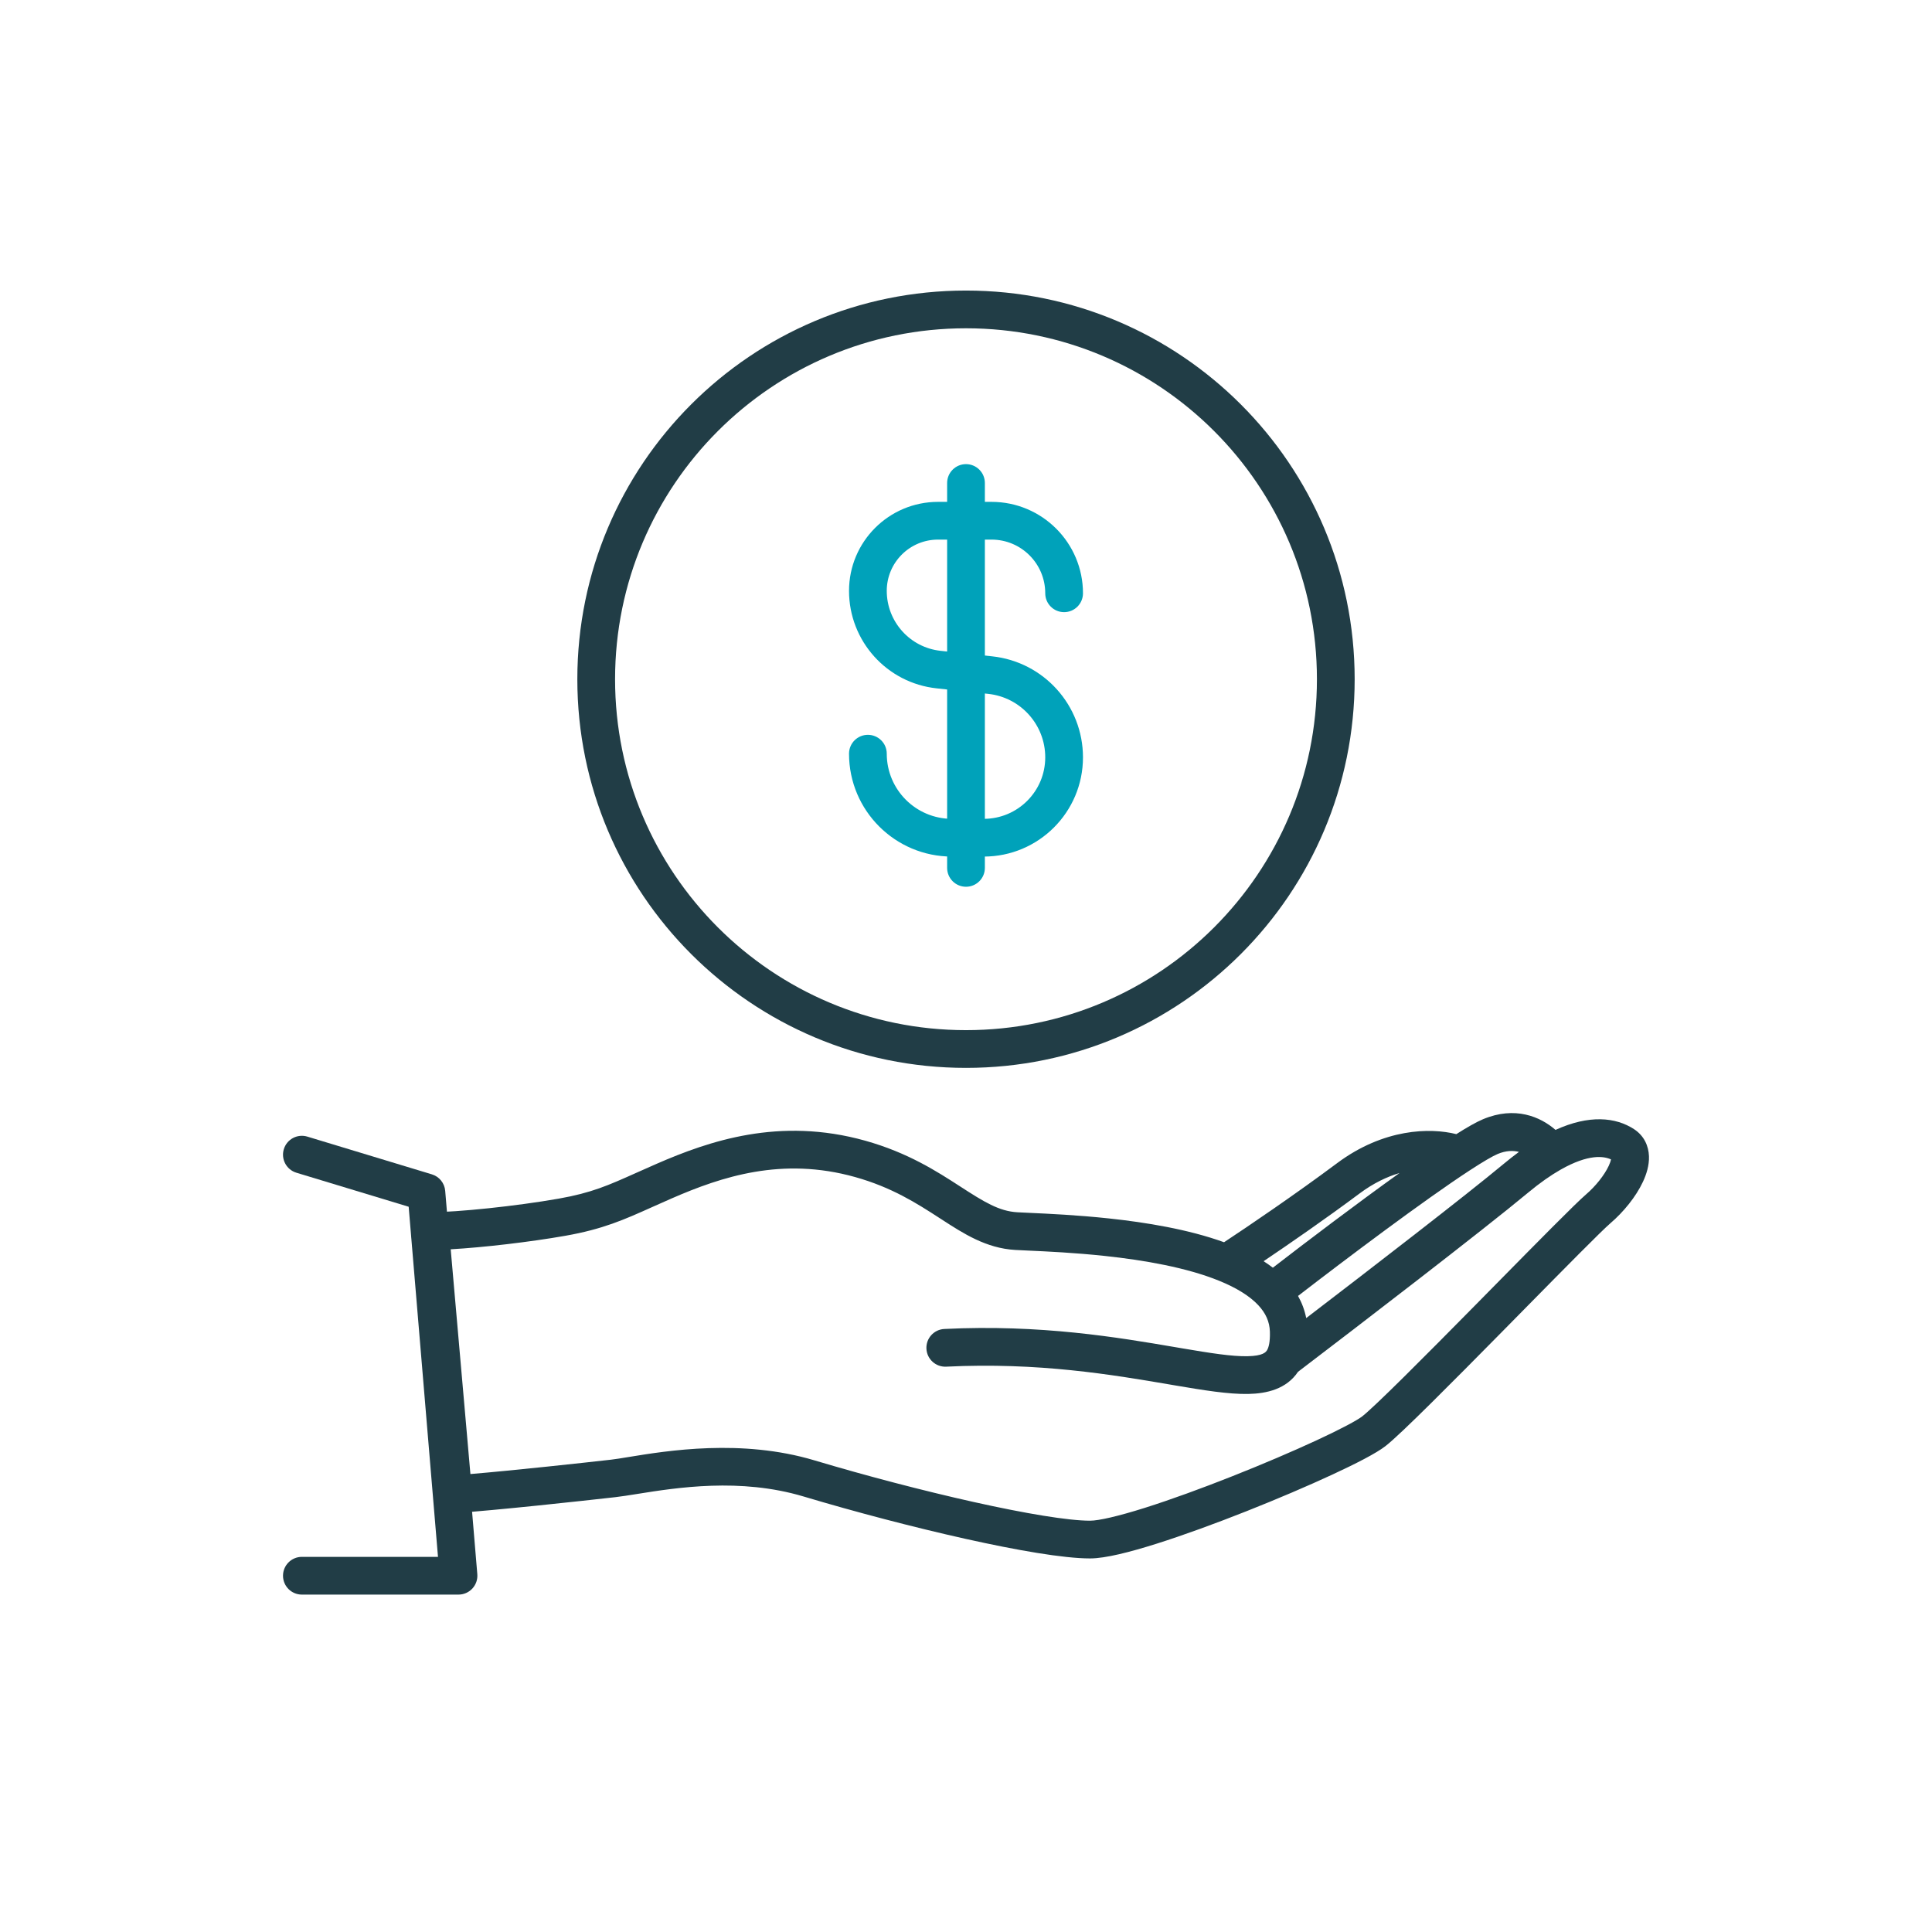 <svg width="256" height="256" viewBox="0 0 256 256" fill="none" xmlns="http://www.w3.org/2000/svg">
<path fill-rule="evenodd" clip-rule="evenodd" d="M206.111 149.718C210.556 147.69 214.071 148.022 216.518 149.619C217.874 150.504 218.449 151.873 218.497 153.206C218.54 154.421 218.16 155.604 217.699 156.591C216.767 158.587 215.11 160.609 213.393 162.08C212.203 163.1 207.419 167.954 201.911 173.544C200.948 174.522 199.963 175.522 198.971 176.528C195.679 179.865 192.355 183.223 189.616 185.933C186.934 188.587 184.674 190.76 183.592 191.608C182.38 192.557 179.672 193.941 176.537 195.394C173.284 196.902 169.255 198.623 165.152 200.249C161.05 201.873 156.842 203.414 153.235 204.554C149.759 205.653 146.481 206.5 144.436 206.5C140.924 206.5 134.743 205.421 127.953 203.909C121.074 202.376 113.305 200.335 106.481 198.294C98.077 195.78 89.682 197.119 84.424 197.958C83.305 198.136 82.329 198.292 81.525 198.383C77.392 198.852 65.534 200.147 60.221 200.495C58.865 200.583 57.686 199.572 57.567 198.218L54.51 163.346C54.448 162.647 54.683 161.956 55.157 161.439C55.63 160.922 56.299 160.627 57 160.627C60.645 160.627 68.438 159.811 74.039 158.824C78.388 158.058 80.59 157.072 84.297 155.412C85.117 155.045 86.01 154.645 87.016 154.207C93.946 151.192 103.264 147.964 114.641 151.146C120.299 152.729 124.144 155.215 127.223 157.209C130.401 159.267 132.379 160.492 134.8 160.632C135.232 160.656 135.789 160.682 136.45 160.712C138.888 160.823 142.739 160.999 146.947 161.45C151.844 161.974 157.456 162.889 162.192 164.603C165.415 162.478 171.603 158.28 177.171 154.127C183.342 149.525 189.494 149.402 192.97 150.279C194.357 149.4 195.595 148.685 196.506 148.303C200.765 146.516 204.122 147.982 206.111 149.718ZM167.434 167.116C167.858 167.389 168.268 167.675 168.661 167.977C173.223 164.453 179.767 159.498 185.44 155.434C183.805 155.919 182.006 156.759 180.16 158.135C175.712 161.453 170.89 164.788 167.434 167.116ZM171.996 171.719C172.5 172.618 172.873 173.597 173.08 174.653C181.631 168.112 194.274 158.358 199.259 154.21C199.948 153.637 200.617 153.112 201.269 152.633C200.498 152.432 199.549 152.448 198.44 152.913C197.791 153.185 196.522 153.921 194.703 155.11C188.668 159.054 178.493 166.707 171.996 171.719ZM171.994 181.772C170.452 184.064 167.855 184.658 165.397 184.705C162.776 184.756 159.447 184.209 155.742 183.58C155.472 183.534 155.2 183.487 154.923 183.44C147.449 182.166 137.584 180.485 125.376 181.09C123.997 181.158 122.824 180.096 122.756 178.716C122.687 177.337 123.75 176.164 125.129 176.096C137.892 175.463 148.217 177.224 155.705 178.501C156.001 178.552 156.293 178.602 156.58 178.65C160.434 179.305 163.25 179.746 165.3 179.706C167.341 179.667 167.745 179.177 167.916 178.865C168.101 178.527 168.309 177.83 168.268 176.458C168.228 175.136 167.715 173.997 166.723 172.938C165.591 171.73 163.841 170.644 161.548 169.711C157.238 167.956 151.621 166.979 146.415 166.421C142.383 165.99 138.764 165.824 136.313 165.712C135.611 165.679 135.005 165.652 134.512 165.623C130.667 165.402 127.641 163.439 124.79 161.59C124.695 161.529 124.6 161.467 124.505 161.406C121.471 159.441 118.169 157.325 113.295 155.961C103.608 153.252 95.623 155.915 89.011 158.792C88.095 159.191 87.254 159.568 86.458 159.925C82.67 161.626 79.902 162.868 74.906 163.748C70.251 164.569 64.058 165.291 59.721 165.538L62.332 195.319C68.115 194.834 77.362 193.823 80.962 193.415C81.548 193.349 82.335 193.22 83.29 193.063C88.383 192.229 98.252 190.614 107.914 193.504C114.631 195.513 122.284 197.523 129.04 199.028C135.886 200.553 141.553 201.5 144.436 201.5C145.588 201.5 148.141 200.92 151.729 199.787C155.186 198.694 159.277 197.198 163.31 195.6C167.341 194.004 171.281 192.319 174.435 190.858C177.706 189.342 179.841 188.194 180.509 187.671C181.308 187.045 183.327 185.122 186.099 182.379C188.814 179.693 192.12 176.354 195.411 173.017C196.39 172.024 197.371 171.028 198.338 170.046C203.79 164.512 208.772 159.455 210.14 158.283C211.432 157.176 212.596 155.701 213.169 154.475C213.345 154.098 213.43 153.818 213.47 153.631C212.55 153.201 210.523 152.86 206.782 154.99C205.519 155.709 204.08 156.702 202.457 158.053C196.483 163.024 179.881 175.767 171.994 181.772Z" fill="#213D46"/>
<path fill-rule="evenodd" clip-rule="evenodd" d="M37.5 208.792C37.5 210.173 38.62 211.292 40 211.292H60.755C61.454 211.292 62.121 210.999 62.595 210.484C63.068 209.97 63.304 209.28 63.246 208.583L58.991 157.791C58.906 156.77 58.206 155.904 57.225 155.607L40.725 150.607C39.404 150.207 38.008 150.953 37.608 152.275C37.207 153.596 37.954 154.992 39.275 155.392L54.151 159.9L58.036 206.292H40C38.62 206.292 37.5 207.411 37.5 208.792Z" fill="#213D46"/>
<path fill-rule="evenodd" clip-rule="evenodd" d="M128 43.5C102.319 43.5 81.5 64.319 81.5 90C81.5 115.681 102.319 136.5 128 136.5C153.681 136.5 174.5 115.681 174.5 90C174.5 64.319 153.681 43.5 128 43.5ZM76.5 90C76.5 61.557 99.557 38.5 128 38.5C156.443 38.5 179.5 61.557 179.5 90C179.5 118.443 156.443 141.5 128 141.5C99.557 141.5 76.5 118.443 76.5 90Z" fill="#213D46"/>
<path fill-rule="evenodd" clip-rule="evenodd" d="M131.386 71.5L124.292 71.5C120.541 71.5 117.5 74.541 117.5 78.292C117.5 82.377 120.581 85.805 124.643 86.239L131.469 86.968C138.311 87.699 143.5 93.472 143.5 100.353C143.5 107.614 137.614 113.5 130.352 113.5H126.133C118.603 113.5 112.5 107.397 112.5 99.868C112.5 98.487 113.619 97.368 115 97.368C116.381 97.368 117.5 98.487 117.5 99.868C117.5 104.635 121.365 108.5 126.133 108.5H130.352C134.852 108.5 138.5 104.852 138.5 100.353C138.5 96.028 135.238 92.399 130.938 91.94L124.112 91.21C117.509 90.505 112.5 84.933 112.5 78.292C112.5 71.779 117.779 66.5 124.292 66.5L131.386 66.5C138.076 66.5 143.5 71.924 143.5 78.614C143.5 79.995 142.381 81.114 141 81.114C139.619 81.114 138.5 79.995 138.5 78.614C138.5 74.685 135.315 71.5 131.386 71.5Z" fill="#00A2BA"/>
<path fill-rule="evenodd" clip-rule="evenodd" d="M128 117.5C126.619 117.5 125.5 116.381 125.5 115L125.5 64C125.5 62.619 126.619 61.5 128 61.5C129.381 61.5 130.5 62.619 130.5 64L130.5 115C130.5 116.381 129.381 117.5 128 117.5Z" fill="#00A2BA"/>
</svg>
